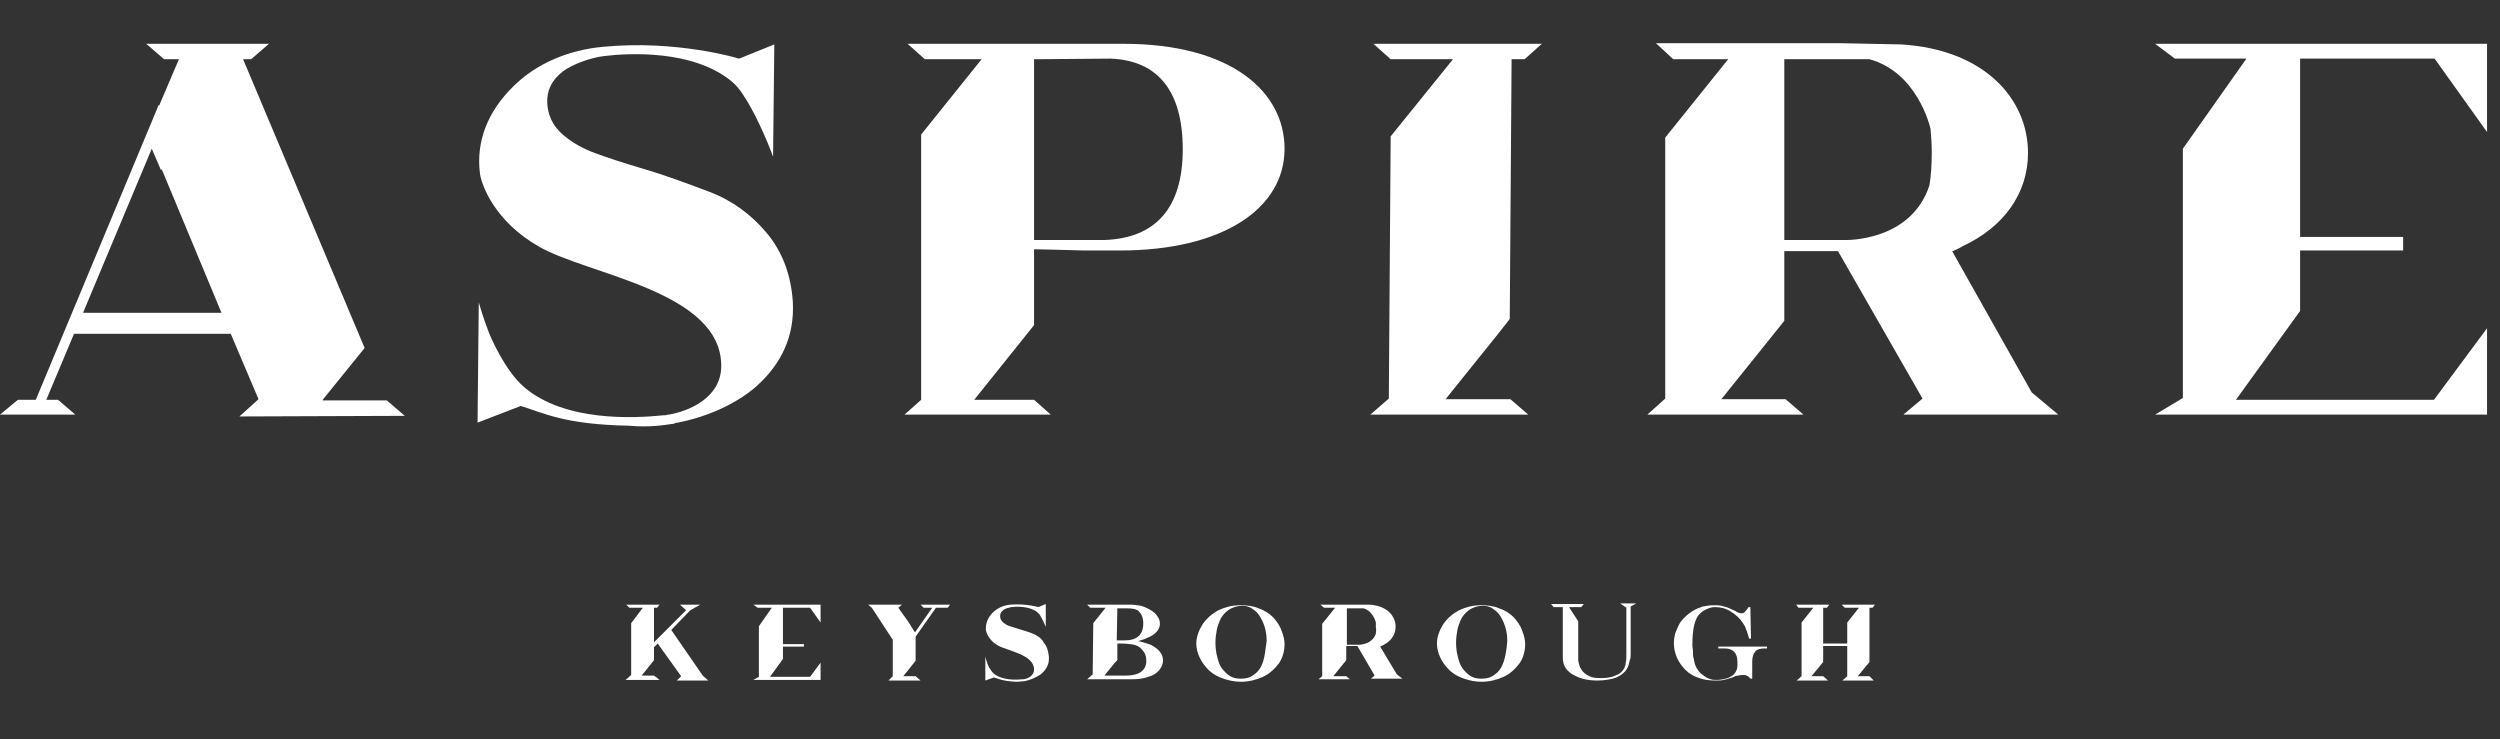 <?xml version="1.0" encoding="utf-8"?>
<!-- Generator: Adobe Illustrator 24.0.2, SVG Export Plug-In . SVG Version: 6.00 Build 0)  -->
<svg version="1.1" xmlns="http://www.w3.org/2000/svg" xmlns:xlink="http://www.w3.org/1999/xlink" x="0px" y="0px"
	 viewBox="0 0 405.2 119.8" style="enable-background:new 0 0 405.2 119.8;" xml:space="preserve">
<rect x="0" y="0" width="405.2" height="119.8" fill="#333333" stroke="none"/>
<style type="text/css">
	.st0{fill:#FFFFFF;}
</style>
<g id="Layer_8">
	<polygon class="st0" points="149.7,98.5 151.1,98.5 148.3,102.5 148.1,102.2 147.3,100.9 145.6,98.5 146.2,98 140.7,98 141.3,98.5 
		144.7,103.7 144.7,109.6 144,110.3 149.2,110.3 148.4,109.6 146.4,109.6 148.4,107.1 148.4,107.1 148.4,103.2 151.7,98.5 
		153.6,98.5 154,98 149.2,98 	"/>
	<path class="st0" d="M278.5,105.1h1c1.4,0,2.1,0.7,2.1,2.2v0.6c0,0.6-0.3,1.2-0.8,1.6c-0.3,0.2-0.7,0.4-1.1,0.5s-0.9,0.2-1.4,0.2
		c-0.4,0-0.7,0-1-0.1c-0.3-0.1-0.6-0.2-0.9-0.4c-0.3-0.2-0.5-0.4-0.8-0.6c-0.2-0.2-0.4-0.5-0.6-0.8c-0.1-0.2-0.2-0.4-0.3-0.7
		c-0.1-0.3-0.1-0.6-0.2-0.9c-0.1-0.3-0.1-0.6-0.1-1c0-0.4-0.1-0.8-0.1-1.2c0-1.3,0.1-2.4,0.3-3.2c0.2-0.8,0.5-1.5,1-1.9
		c0.3-0.3,0.6-0.5,1.1-0.7c0.4-0.2,0.9-0.3,1.3-0.3c0.9,0,1.7,0.2,2.5,0.7c0.8,0.5,1.5,1.1,2,1.9c0.2,0.3,0.4,0.6,0.5,1
		c0.2,0.4,0.3,0.9,0.5,1.5h0.3l-0.1-5.1h-0.3c-0.2,0.4-0.5,0.6-0.6,0.8c-0.2,0.2-0.4,0.2-0.6,0.2c-0.2,0-0.5-0.1-1-0.4
		c-0.7-0.3-1.2-0.6-1.8-0.7c-0.5-0.2-1.1-0.2-1.7-0.2c-0.6,0-1.1,0.1-1.7,0.2c-0.6,0.2-1.1,0.4-1.6,0.7c-0.5,0.3-1,0.7-1.4,1.1
		c-0.4,0.4-0.7,0.8-0.9,1.2c-0.2,0.4-0.4,0.9-0.6,1.4c-0.1,0.5-0.2,1-0.2,1.5c0,0.9,0.2,1.7,0.5,2.4c0.3,0.7,0.8,1.4,1.4,2
		c0.6,0.6,1.3,1,2.2,1.3c0.8,0.3,1.7,0.4,2.7,0.4c0.5,0,0.9,0,1.3-0.1c0.4-0.1,0.8-0.2,1.4-0.4c0.4-0.2,0.7-0.3,0.9-0.3
		c0.2,0,0.4-0.1,0.7-0.1c0.3,0,0.5,0,0.7,0.1c0.2,0.1,0.4,0.2,0.6,0.5h0.3v-2.8c0-0.7,0.2-1.3,0.5-1.6c0.3-0.4,0.9-0.5,1.6-0.5h0.3
		v-0.3h-7.9V105.1z"/>
	<path class="st0" d="M206.4,100.1c-0.7-0.7-1.5-1.2-2.4-1.5c-0.9-0.4-1.9-0.5-3-0.5c-1.3,0-2.4,0.3-3.5,0.8
		c-1.1,0.6-1.9,1.3-2.6,2.3c-0.6,1-1,2-1,3.1c0,0.8,0.2,1.6,0.6,2.4c0.4,0.8,0.9,1.4,1.5,2c0.7,0.6,1.4,1,2.3,1.3
		c0.9,0.3,1.8,0.5,2.8,0.5c1.3,0,2.5-0.3,3.6-0.8c1.1-0.5,1.9-1.3,2.6-2.2c0.6-0.9,0.9-2,0.9-3.1c0-0.7-0.2-1.5-0.5-2.2
		C207.4,101.3,206.9,100.7,206.4,100.1z M204.7,107.3c-0.3,0.9-0.8,1.6-1.4,2c-0.6,0.5-1.3,0.7-2.2,0.7c-0.6,0-1.2-0.1-1.7-0.4
		c-0.5-0.3-0.9-0.7-1.3-1.2c-0.4-0.5-0.6-1.1-0.8-1.9c-0.2-0.7-0.3-1.5-0.3-2.4c0-0.7,0.1-1.3,0.2-1.9c0.1-0.6,0.3-1.1,0.5-1.6
		c0.2-0.5,0.5-0.9,0.9-1.3c0.3-0.3,0.7-0.6,1.2-0.8c0.5-0.2,0.9-0.3,1.5-0.3c0.3,0,0.6,0,0.9,0.1c0.3,0.1,0.6,0.2,0.8,0.4
		c0.5,0.3,0.9,0.7,1.2,1.2c0.3,0.5,0.6,1.1,0.8,1.8c0.2,0.7,0.3,1.4,0.3,2.2C205.1,105.3,205,106.4,204.7,107.3z"/>
	<path class="st0" d="M245.4,100.1c-0.7-0.7-1.5-1.2-2.4-1.5c-0.9-0.4-1.9-0.5-3-0.5c-1.3,0-2.4,0.3-3.5,0.8
		c-1.1,0.6-1.9,1.3-2.6,2.3c-0.6,1-1,2-1,3.1c0,0.8,0.2,1.6,0.6,2.4c0.4,0.8,0.9,1.4,1.5,2c0.7,0.6,1.4,1,2.3,1.3
		c0.9,0.3,1.8,0.5,2.8,0.5c1.3,0,2.5-0.3,3.6-0.8c1.1-0.5,1.9-1.3,2.6-2.2c0.6-0.9,0.9-2,0.9-3.1c0-0.7-0.2-1.5-0.5-2.2
		C246.4,101.3,245.9,100.7,245.4,100.1z M243.7,107.3c-0.3,0.9-0.8,1.6-1.4,2c-0.6,0.5-1.3,0.7-2.2,0.7c-0.6,0-1.2-0.1-1.7-0.4
		c-0.5-0.3-0.9-0.7-1.3-1.2c-0.4-0.5-0.6-1.1-0.8-1.9c-0.2-0.7-0.3-1.5-0.3-2.4c0-0.7,0.1-1.3,0.2-1.9c0.1-0.6,0.3-1.1,0.5-1.6
		c0.2-0.5,0.5-0.9,0.9-1.3c0.3-0.3,0.7-0.6,1.2-0.8c0.5-0.2,0.9-0.3,1.5-0.3c0.3,0,0.6,0,0.9,0.1c0.3,0.1,0.6,0.2,0.8,0.4
		c0.5,0.3,0.9,0.7,1.2,1.2c0.3,0.5,0.6,1.1,0.8,1.8c0.2,0.7,0.3,1.4,0.3,2.2C244.2,105.3,244,106.4,243.7,107.3z"/>
	<path class="st0" d="M186.5,104.5c-0.5-0.2-1.2-0.4-2-0.6v0c0.6-0.2,1.1-0.3,1.4-0.5c0.3-0.1,0.7-0.3,1-0.5
		c0.7-0.5,1.1-1.1,1.1-1.8c0-0.4-0.1-0.8-0.4-1.2c-0.5-0.9-2-1.5-2.6-1.7c-0.6-0.1-1.2-0.2-1.9-0.2h-1.8h-0.5h-4.6l0.5,0.5h2.5
		l-2,2.5l-0.1,8.3l-0.9,0.8h4.8h0.9h1.4c1.1,0,2-0.1,2.8-0.4c0.8-0.2,1.4-0.6,1.8-1.1c0.4-0.5,0.6-1,0.6-1.6
		C188.5,106.1,187.9,105.2,186.5,104.5z M181.1,98.6h1.5c0.9,0,1.6,0.1,2,0.5c0.4,0.4,0.7,1,0.7,1.9c0,1.9-1,2.8-3.1,2.8H181
		L181.1,98.6z M182.3,109.5h-1.3l0,0H179l1.7-2.1l0.4-0.4l0-2.7h0.4c1,0,1.8,0.1,2.3,0.2c0.5,0.1,1,0.4,1.3,0.8
		c0.5,0.5,0.7,1.1,0.7,1.9C185.7,109.4,183.4,109.5,182.3,109.5z"/>
	<polygon class="st0" points="303.9,98 298.5,98 299,98.5 301.3,98.5 299.4,100.9 299.4,104.3 295.5,104.3 295.5,98.5 296.1,98.5 
		296.5,98 291.1,98 291.5,98.5 293.9,98.5 292,100.9 292,109.6 291.2,110.3 296.3,110.3 295.5,109.6 295.5,109.6 293.6,109.6 
		295.5,107.3 295.5,104.7 299.4,104.7 299.4,109.6 298.6,110.3 303.7,110.3 303,109.6 303,109.6 301.1,109.6 303,107.3 303,98.5 
		303.5,98.5 	"/>
	<polygon class="st0" points="108.8,102.1 111.9,98.9 113.5,98 110.2,98 111.2,98.9 106,104.1 106,98.5 106.5,98.5 106.9,98 
		101.5,98 102,98.5 104.2,98.5 102.3,101 102.3,109.4 101.4,110.2 106.9,110.2 106,109.5 104,109.5 106,107 106,104.9 106.6,104.3 
		110.4,109.6 109.7,110.3 114.8,110.3 113.9,109.5 	"/>
	<path class="st0" d="M263.6,98.5v7.6c0,0.3,0,0.9-0.1,1.3c0,0,0,1.2-1.2,1.9c0,0,0,0,0,0c-0.1,0-0.2,0.1-0.3,0.1
		c-0.1,0.1-0.3,0.1-0.4,0.2c-0.6,0.2-1.3,0.3-2,0.3c-0.8,0-1.4,0-2-0.3c-0.6-0.3-1-0.6-1.3-1.1c-0.3-0.4-0.4-0.9-0.5-1.5l0-6.3
		l-1.5-2.3h2l0.4-0.5h-5.3l0.4,0.5h1.5c0,0.2,0,0.5,0,0.9v7.2c0,1.2,0.4,2,1.4,2.7c0.5,0.3,1.1,0.6,1.8,0.8c0.7,0.2,1.5,0.3,2.4,0.3
		c1.2,0,2.3-0.2,3.1-0.5c0.4-0.2,0.8-0.4,1.2-0.8c0.4-0.3,0.6-0.8,0.8-1.3l0,0c0,0,0,0,0-0.1c0.1-0.2,0.1-0.5,0.2-0.7
		c0.1-0.3,0.1-0.7,0.1-1v-7.6l0.9-0.5h-2.6L263.6,98.5z"/>
	<path class="st0" d="M223.7,104.8L223.7,104.8c0.3-0.1,0.4-0.2,0.4-0.2c1.3-0.6,2.1-1.7,2.1-3c0-1.8-1.4-3.4-4.2-3.6l-2,0h-6
		l0.6,0.5h1.8l-2.1,2.6v8.5l-0.6,0.5h5.1l-0.6-0.5h-2.1l2.1-2.6v-2.3h1.8l2.8,4.8l-0.6,0.5h5.1l-0.9-0.7L223.7,104.8z M223,102.7
		c-0.6,1.8-2.7,1.8-2.7,1.8h-2v-5.9h2.6c0.1,0,0.1,0,0.1,0c1.5,0.4,2,2.2,2,2.3c0,0.2,0,0.5,0,0.8C223.1,102,223,102.4,223,102.7z"
		/>
	<path class="st0" d="M167.4,102.7c-0.7-0.3-1.5-0.5-2.1-0.7c-0.7-0.2-1.2-0.4-1.6-0.5c-0.4-0.1-0.7-0.3-1.1-0.6
		c-0.3-0.3-0.5-0.6-0.5-1c0-0.4,0.1-0.7,0.5-1c0.3-0.3,0.9-0.4,1.3-0.5c0.8-0.1,2.9-0.2,4.2,0.8c0.1,0.1,0.3,0.3,0.4,0.4
		c0.5,0.8,1,2,1,2c0,0,0-3.7,0-3.7l-1.2,0.5c0,0-2-0.6-4.5-0.4c-1.1,0.1-2.1,0.5-2.9,1.3c-0.8,0.8-1.2,1.8-1.1,2.9
		c0.1,0.4,0.5,1.6,1.9,2.4c1.6,0.9,5.9,1.5,5.9,3.9c0,1.1-1.1,1.5-1.7,1.6c0,0-0.1,0-0.1,0c0,0,0,0-0.1,0l0,0
		c-1,0.1-3.2,0.2-4.6-0.9c-0.6-0.5-1.1-1.6-1.1-1.8c-0.2-0.5-0.3-1-0.3-1l0,3.9l1.4-0.5c0.7,0.2,1.4,0.6,3.6,0.7
		c0.6,0,1.1-0.1,1.4-0.1l0,0l0,0c0,0,0,0,0,0l0,0l0,0c0.9-0.2,1.9-0.6,2.7-1.2c0.9-0.8,1.3-1.7,1.2-2.8c-0.1-0.9-0.3-1.6-0.8-2.2
		C168.8,103.4,168.1,103,167.4,102.7z"/>
	<polygon class="st0" points="131.3,109.7 124.8,109.7 126.9,106.8 126.9,104.8 130.3,104.8 130.3,104.4 126.9,104.4 126.9,98.5 
		131.3,98.5 133,100.9 133,98 122.1,98 122.8,98.5 125.1,98.5 123,101.5 123,109.7 122.1,110.2 133,110.2 133,107.4 	"/>
</g>
<g id="Layer_7">
	<polygon class="st0" points="394.5,64.8 362.4,64.8 372.8,50.4 372.8,40.6 389.5,40.6 389.5,38.4 372.8,38.4 372.8,9.5 394.6,9.5 
		403.1,21.4 403.1,7.1 349.3,7.1 352.5,9.5 364.1,9.5 353.8,24.1 353.8,64.5 349.3,67.2 403.1,67.2 403.1,53.2 	"/>
</g>
<g id="Layer_6">
	<path class="st0" d="M316.4,40.7h0.1c1.2-0.5,1.6-0.8,1.6-0.8c6.7-3.1,10.6-8.6,10.6-15.1c0-8.8-7.1-16.8-20.6-17.6L298.2,7h-29.8
		l2.8,2.6h8.9l-10.2,12.7v42.3l-2.9,2.6h25.3l-2.9-2.5H279L289.2,52V40.7h8.7l13.7,23.9l-3.1,2.6h25.1l-4.3-3.6L316.4,40.7z
		 M312.7,30.1c-3,9.1-13.6,8.8-13.6,8.8h-9.9V9.6h13.1c0.3,0,0.5,0,0.7,0c7.7,2.1,9.8,10.8,9.9,11.3c0.1,1.2,0.2,2.4,0.2,3.8
		C313.1,26.5,313,28.6,312.7,30.1z"/>
</g>
<g id="Layer_5">
	<polygon class="st0" points="244.7,51.7 245,9.6 247.1,9.6 249.9,7.1 222.6,7.1 225.4,9.6 235.5,9.6 225.4,22.1 225.1,64.6 
		222.1,67.2 247.7,67.2 244.8,64.7 234.3,64.7 242.9,54 	"/>
</g>
<g id="Layer_4">
	<path class="st0" d="M182.1,7.1h-35l2.8,2.5h9.2l-9.8,12.2v43l-2.7,2.4h23.7l-2.7-2.4v0h-9.7l9.7-12.1V40.4c0.9,0,4.4,0.1,8.1,0.2
		h0c1.4,0,2.9,0,4.5,0l0,0h1.3c16.7,0,26.7-6.8,26.7-16.5C208.2,14.9,199.6,7.1,182.1,7.1z M179,38.9h-11.4V9.6h0.5L180,9.5
		c7.7,0.3,11.7,5.3,11.7,14.7C191.7,33.5,187.5,38.6,179,38.9z"/>
</g>
<g id="Layer_3">
	<path class="st0" d="M109,68.7l0.2,0l0,0c0,0,0.1,0,0.1,0l0,0l0-0.1c4.6-0.8,9.6-2.8,13.2-5.9c4.3-3.8,6.3-8.4,6-13.8
		c-0.3-4.4-1.7-8.1-4.2-11.1c-2.5-3-5.6-5.3-9.3-6.7c-3.7-1.4-7.2-2.7-10.6-3.7c-3.4-1-6.1-1.9-8-2.6c-1.9-0.7-3.7-1.7-5.2-3
		c-1.5-1.3-2.4-3-2.5-5.1c-0.1-2,0.7-3.7,2.5-5.1c1.6-1.2,4.4-2.2,6.6-2.5c4-0.5,14.5-1.1,20.8,4.1c0.7,0.6,1.3,1.3,1.8,2.1
		c2.7,4,4.9,10.1,4.9,10.1c0,0,0.2-18.2,0.2-18.2l-5.7,2.3c0,0-10.1-3.1-22.2-1.9c-5.3,0.5-10.6,2.6-14.4,6.4
		c-4.1,4-6.1,8.9-5.4,14.2c0.3,1.9,2.4,7.7,9.6,11.8c8.1,4.6,29.5,7.2,29.5,19.3c0,5.3-5.5,7.4-8.5,7.9c-0.2,0-0.3,0-0.5,0.1
		c-0.1,0-0.2,0-0.3,0l0,0c-4.8,0.5-16.1,1.1-22.7-4.6c-3.1-2.7-5.4-8.1-5.7-8.9c-1-2.6-1.6-4.8-1.6-4.8l-0.2,19.5l7-2.7
		c3.7,1.1,6.9,3,17.6,3.2C105.1,69.3,107.7,68.9,109,68.7z"/>
</g>
<g id="Layer_2">
	<path class="st0" d="M52.3,64.8l6.8-8.4L39.4,9.6h1.3l2.9-2.5H23.7l2.9,2.5H29l-3.2,7.5h-0.2v0.1l0,0.1L5.8,64.8H2.9L0,67.2h12.2
		l-2.8-2.4H7.5L12,54.1h25.4l4.5,10.6l-3.1,2.8l26.8-0.1l-2.9-2.5H52.3z M13.5,50.6l11.1-26.5l1.5,3.5l0.1-0.2l8.7,20.9h0l1,2.4
		H13.5z"/>
</g>
</svg>
